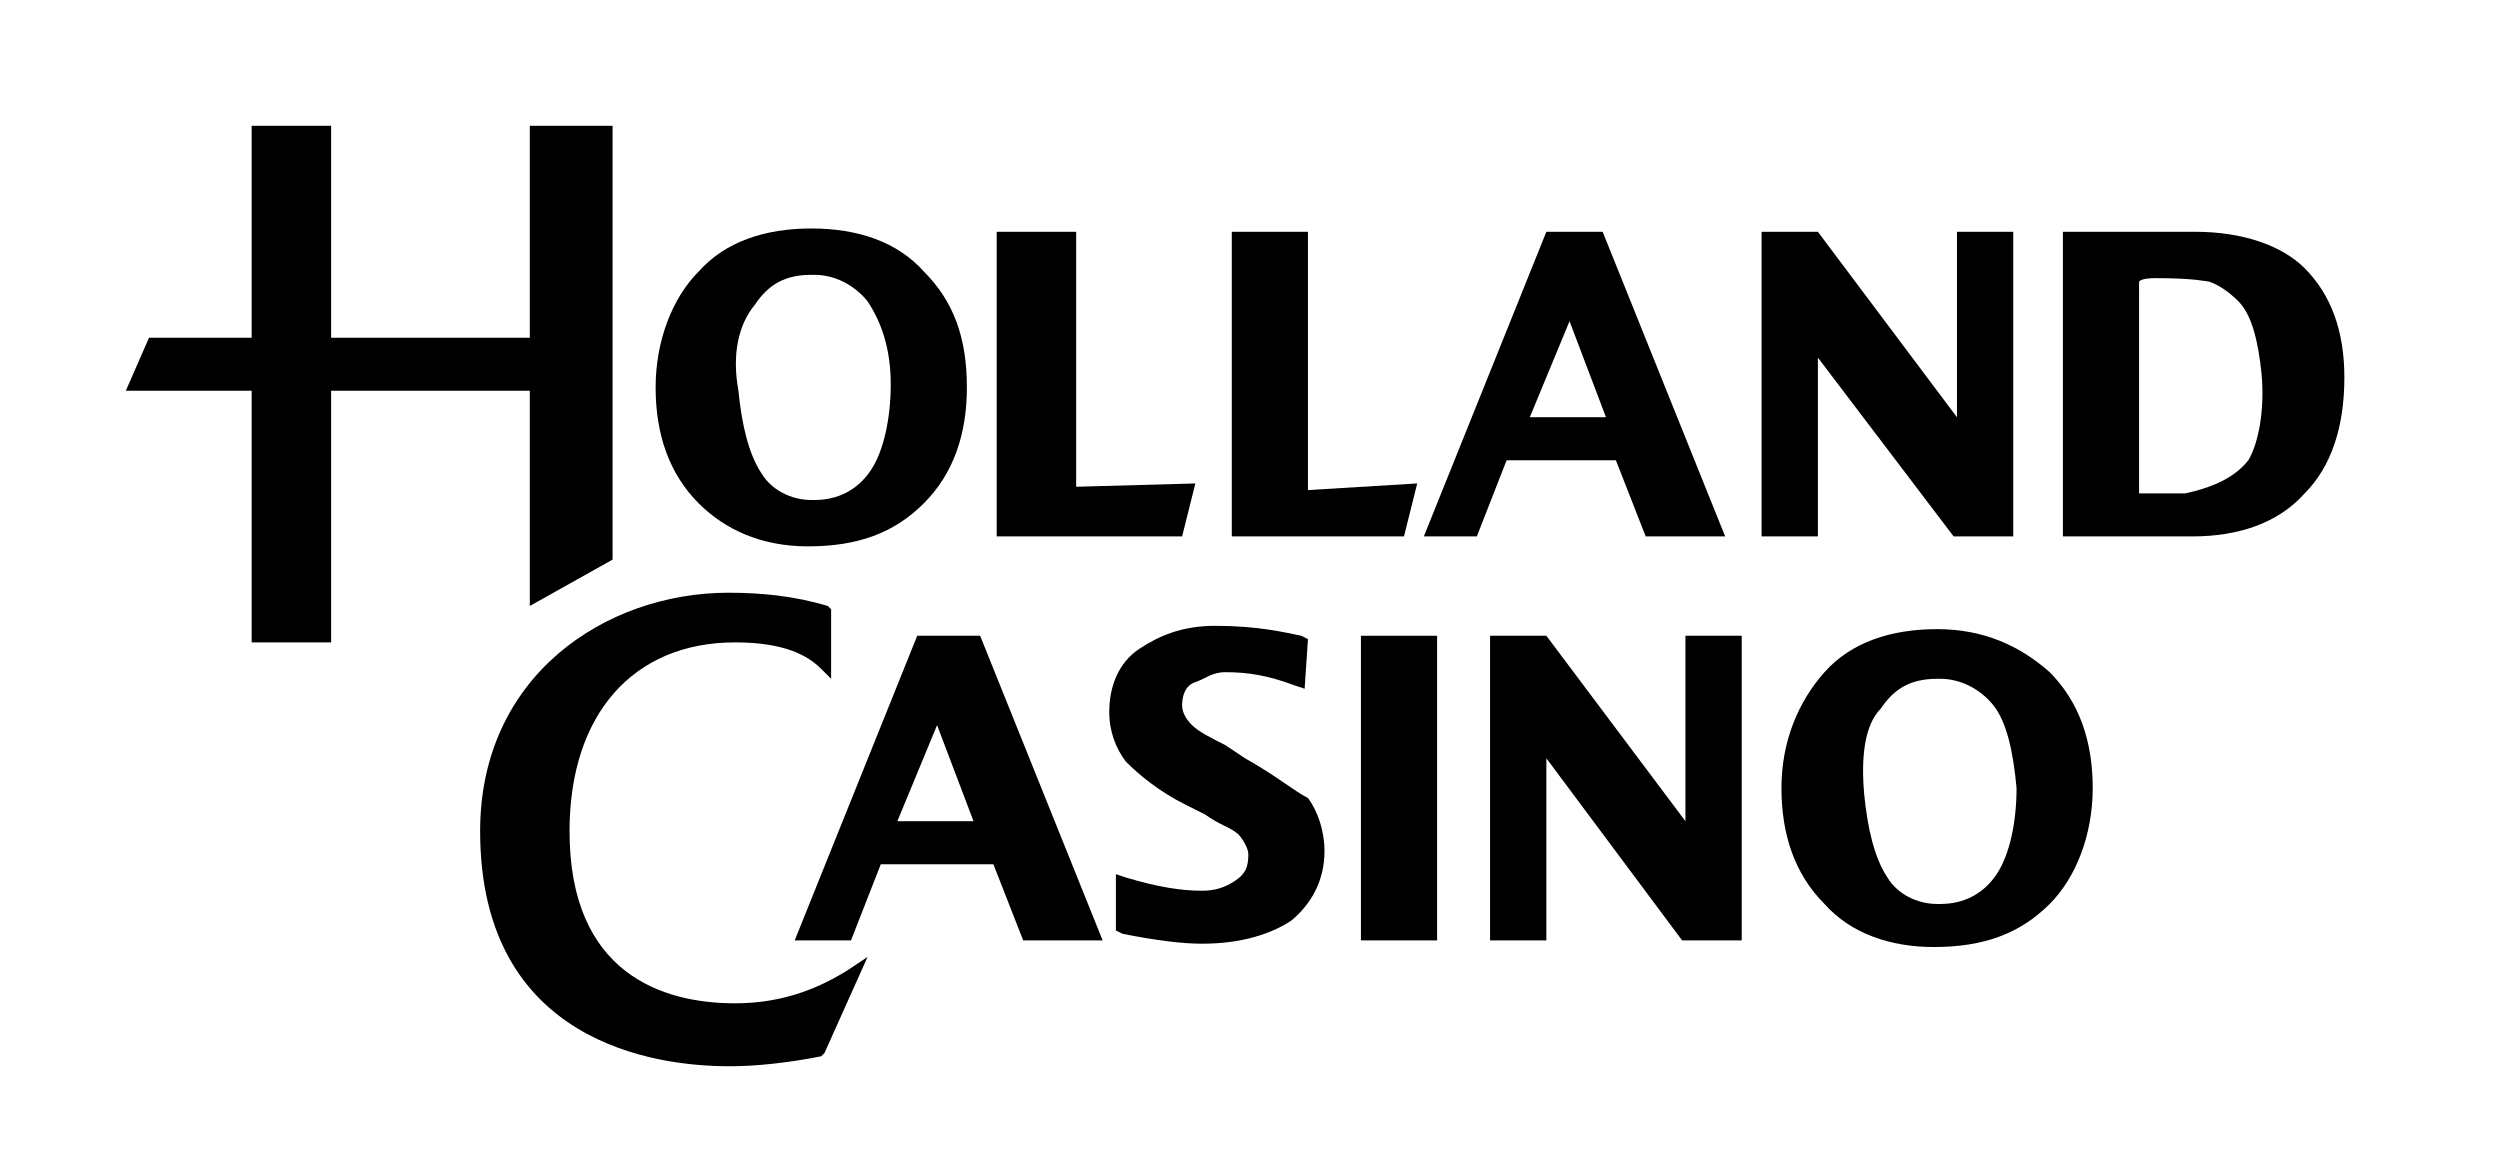 <?xml version="1.0" encoding="utf-8"?>
<!-- Generator: Adobe Illustrator 25.4.1, SVG Export Plug-In . SVG Version: 6.00 Build 0)  -->
<svg version="1.1" id="Logo" xmlns="http://www.w3.org/2000/svg" xmlns:xlink="http://www.w3.org/1999/xlink" x="0px" y="0px"
	 viewBox="0 0 75.5 34.8" style="enable-background:new 0 0 75.5 34.8;" xml:space="preserve">
<g>
	<g>
		<polygon points="54.9,10.8 59,16.2 60.8,16.2 60.8,7 59.1,7 59.1,12.6 54.9,7 53.2,7 53.2,16.2 54.9,16.2 		"/>
		<polygon points="50.9,24.8 46.7,19.2 45,19.2 45,28.4 46.7,28.4 46.7,22.9 50.8,28.4 52.6,28.4 52.6,19.2 50.9,19.2 		"/>
		<polygon points="39.5,7 37.2,7 37.2,16.2 42.4,16.2 42.8,14.6 39.5,14.8 		"/>
		<polygon points="36.1,14.6 32.5,14.7 32.5,7 30.1,7 30.1,16.2 35.7,16.2 		"/>
		<path d="M24.4,16.5c1.5,0,2.6-0.4,3.5-1.3c0.9-0.9,1.3-2.1,1.3-3.5c0-1.5-0.4-2.6-1.3-3.5c-0.8-0.9-2-1.3-3.4-1.3
			s-2.6,0.4-3.4,1.3c-0.8,0.8-1.3,2.1-1.3,3.5s0.4,2.6,1.3,3.5C21.9,16,23,16.5,24.4,16.5 M22.8,9.2c0.4-0.6,0.9-0.9,1.7-0.9h0.1
			c0.6,0,1.2,0.3,1.6,0.8c0.4,0.6,0.7,1.4,0.7,2.5c0,1-0.2,2-0.6,2.6s-1,0.9-1.7,0.9h-0.1c-0.6,0-1.2-0.3-1.5-0.8
			c-0.4-0.6-0.6-1.5-0.7-2.5C22.1,10.7,22.3,9.8,22.8,9.2"/>
		<polygon points="16,3.8 16,10.2 10,10.2 10,3.8 7.6,3.8 7.6,10.2 4.5,10.2 3.8,11.8 7.6,11.8 7.6,19.4 10,19.4 10,19.2 10,11.8 
			16,11.8 16,18.3 16,18.3 18.5,16.9 18.5,3.8 		"/>
		<path d="M58.5,19c-1.4,0-2.6,0.4-3.4,1.3c-0.8,0.9-1.3,2.1-1.3,3.5s0.4,2.6,1.3,3.5c0.8,0.9,2,1.3,3.3,1.3c1.5,0,2.6-0.4,3.5-1.3
			c0.8-0.8,1.3-2.1,1.3-3.5s-0.4-2.6-1.3-3.5C61,19.5,59.9,19,58.5,19 M56.8,21.4c0.4-0.6,0.9-0.9,1.7-0.9h0.1
			c0.6,0,1.2,0.3,1.6,0.8c0.4,0.5,0.6,1.4,0.7,2.5c0,1-0.2,2-0.6,2.6c-0.4,0.6-1,0.9-1.7,0.9h-0.1c-0.6,0-1.2-0.3-1.5-0.8
			c-0.4-0.6-0.6-1.5-0.7-2.5C56.2,22.9,56.3,21.9,56.8,21.4"/>
		<rect x="41.1" y="19.2" width="2.3" height="9.2"/>
		<path d="M66.3,7h-4v9.2h3.9c1.4,0,2.6-0.4,3.4-1.3c0.8-0.8,1.2-2,1.2-3.5c0-1.4-0.4-2.5-1.2-3.3C68.9,7.4,67.7,7,66.3,7 M65.1,8.4
			c1.2,0,1.5,0.1,1.6,0.1c0.3,0.1,0.6,0.3,0.9,0.6c0.4,0.4,0.6,1.2,0.7,2.2c0.1,1.1-0.1,2.1-0.4,2.6c-0.4,0.5-1,0.8-1.9,1h-1.4V8.5
			C64.7,8.4,65,8.4,65.1,8.4"/>
		<path d="M22.2,30.3c-2.2,0-5-0.9-5-5.2c0-3.5,1.9-5.7,5-5.7c1.5,0,2.2,0.4,2.6,0.8l0.3,0.3v-2.1L25,18.3c-1-0.3-2-0.4-3-0.4
			c-3.7,0-7.5,2.5-7.5,7.2c0,6.4,5.3,7.1,7.5,7.1h0.1c0.7,0,1.7-0.1,2.7-0.3l0.1-0.1l1.3-2.9l-0.6,0.4
			C24.8,29.8,23.7,30.3,22.2,30.3"/>
		<path d="M37.6,22.9L37,22.5c-0.4-0.2-0.8-0.4-1-0.6s-0.3-0.4-0.3-0.6c0-0.3,0.1-0.6,0.4-0.7c0.3-0.1,0.5-0.3,0.9-0.3
			c0.7,0,1.3,0.1,2.1,0.4l0.3,0.1l0.1-1.5l-0.2-0.1c-0.5-0.1-1.3-0.3-2.6-0.3c-1,0-1.7,0.3-2.3,0.7c-0.6,0.4-0.9,1.1-0.9,1.9
			c0,0.6,0.2,1.1,0.5,1.5c0.4,0.4,1,0.9,1.8,1.3l0.6,0.3c0.4,0.3,0.8,0.4,1,0.6c0.1,0.1,0.3,0.4,0.3,0.6c0,0.4-0.1,0.6-0.4,0.8
			c-0.3,0.2-0.6,0.3-1,0.3c-0.6,0-1.3-0.1-2.3-0.4l-0.3-0.1v1.7l0.2,0.1c1,0.2,1.8,0.3,2.4,0.3c1.2,0,2.1-0.3,2.7-0.7
			c0.6-0.5,1-1.2,1-2.1c0-0.6-0.2-1.2-0.5-1.6C39.1,23.9,38.5,23.4,37.6,22.9"/>
		<path d="M46.7,7L43,16.2h1.6l0.9-2.3h3.3l0.9,2.3h2.4L48.4,7H46.7z M48.5,12.6h-2.3l1.2-2.9L48.5,12.6z"/>
		<path d="M27.7,19.2L24,28.4h1.7l0.9-2.3H30l0.9,2.3h2.4l-3.7-9.2C29.6,19.2,27.7,19.2,27.7,19.2z M29.4,24.8h-2.3l1.2-2.9
			L29.4,24.8z"/>
	</g>
</g>
</svg>
